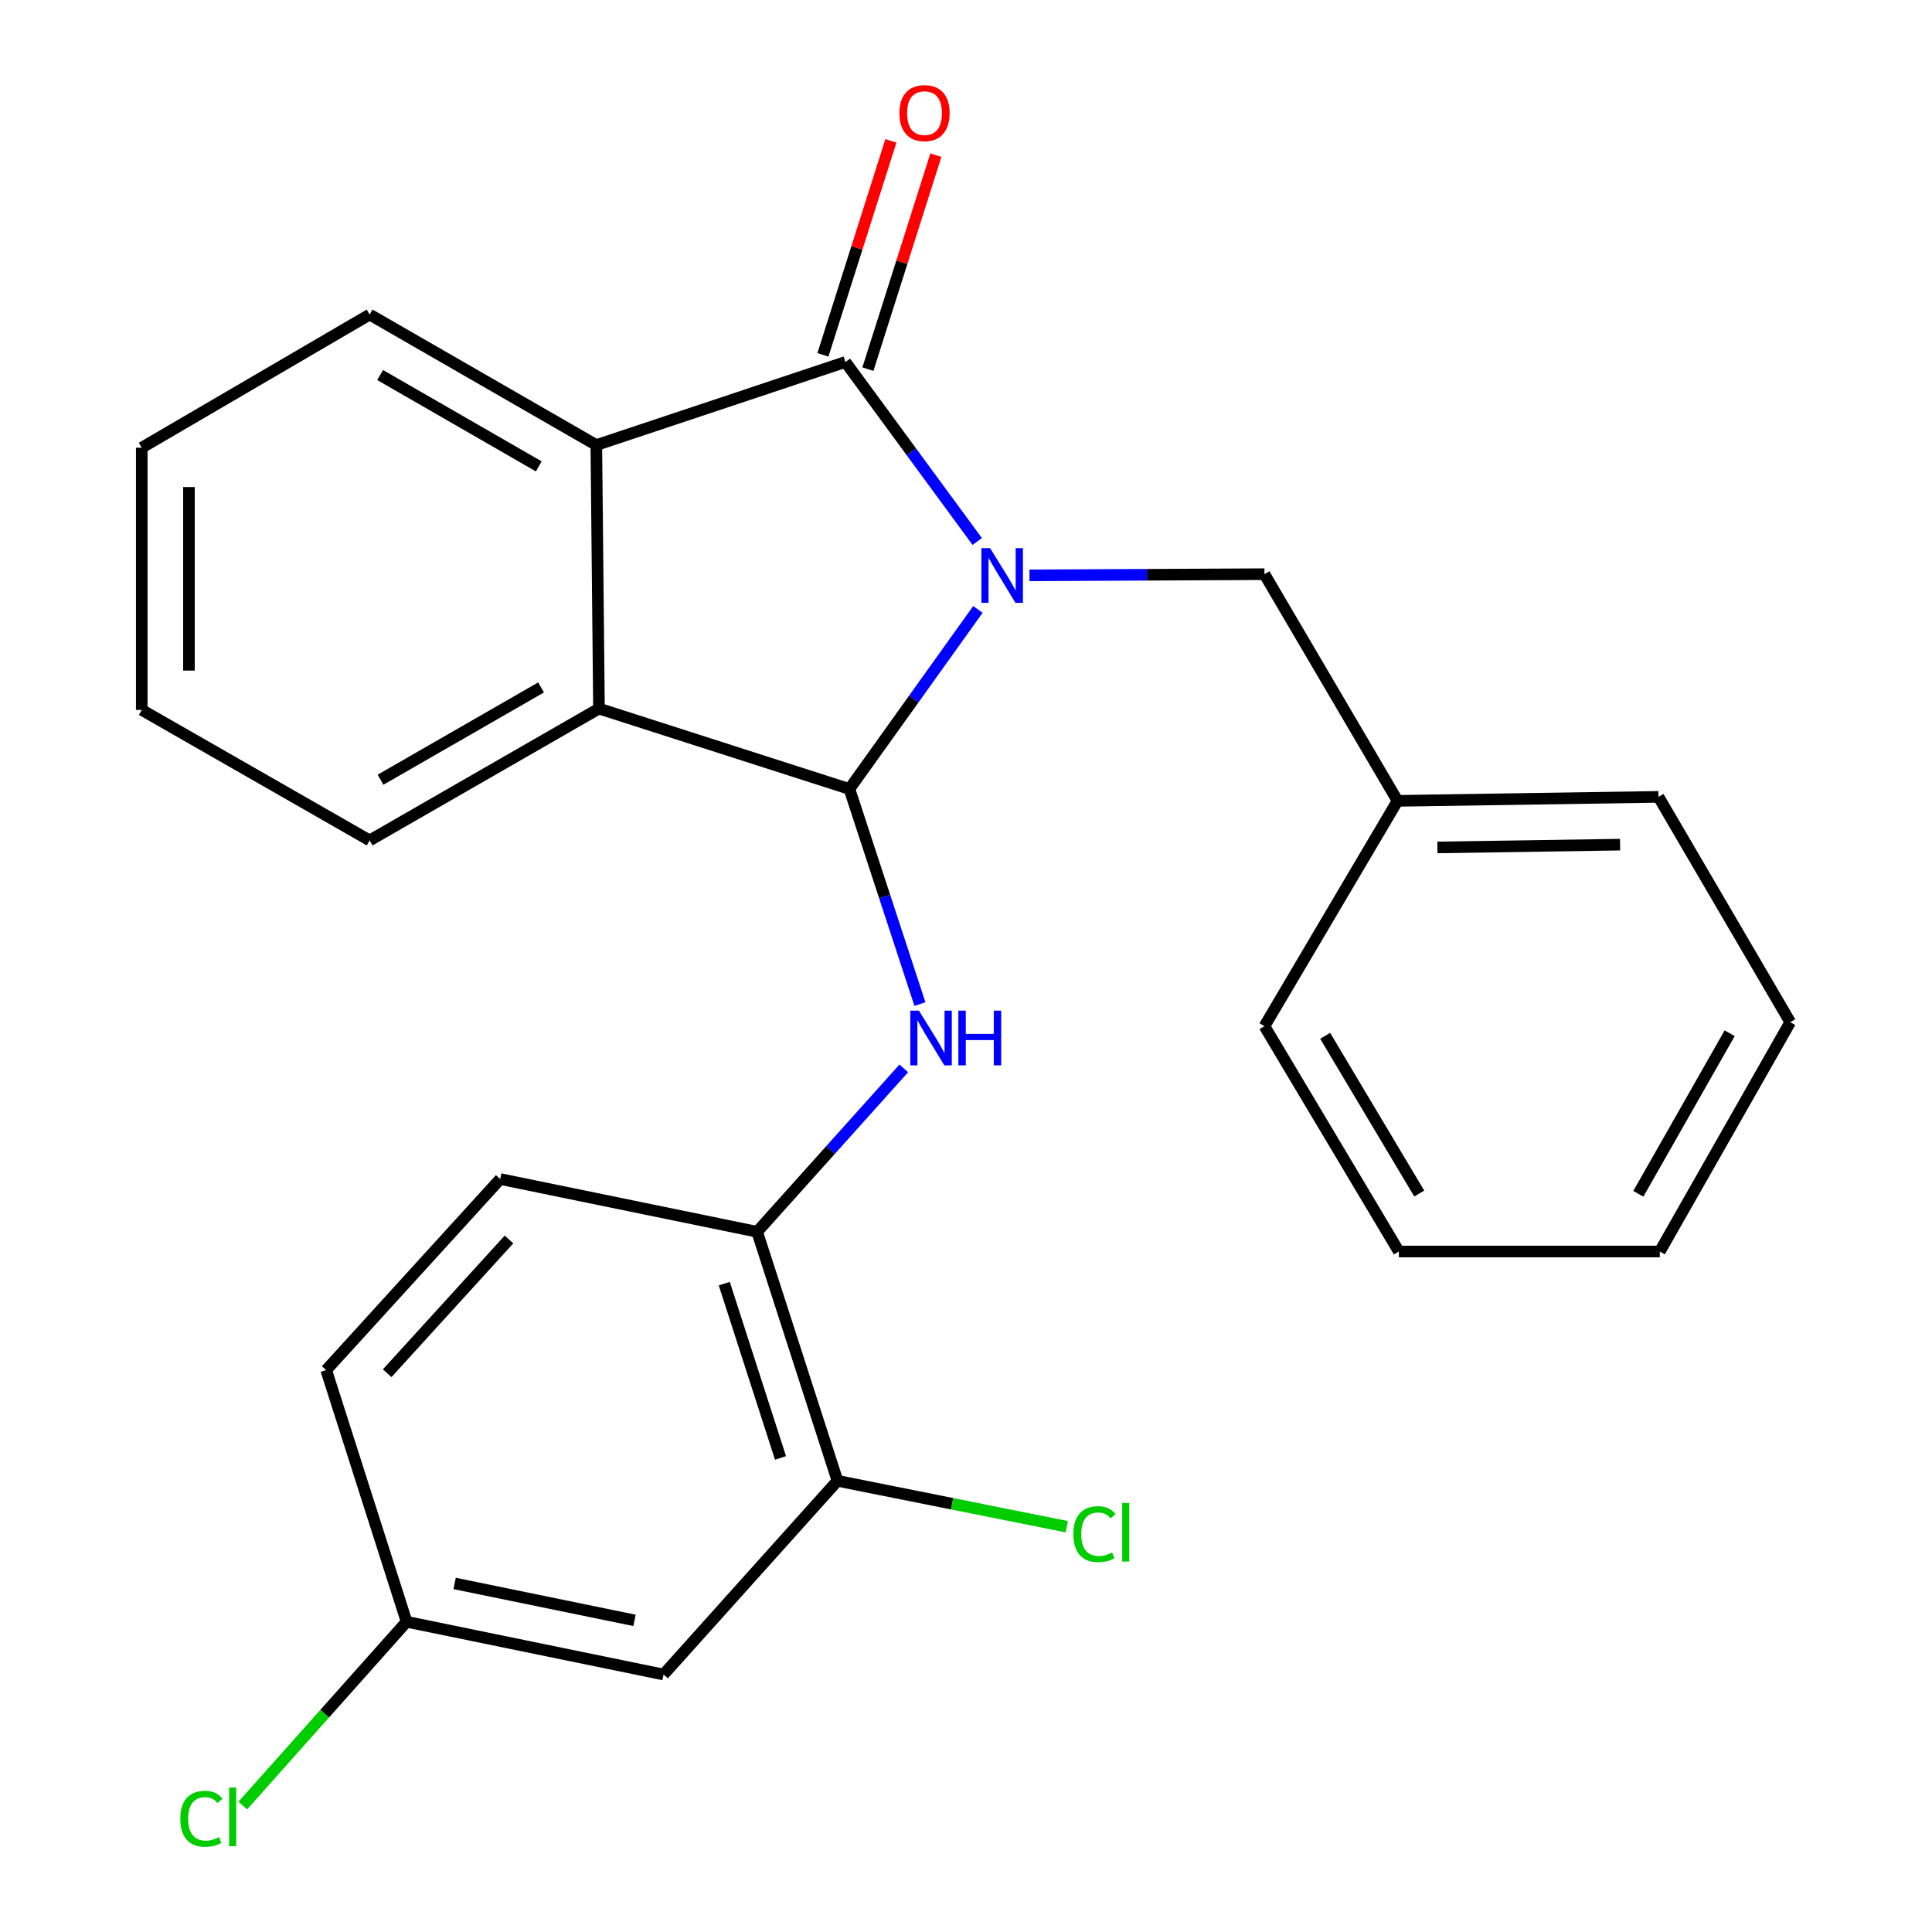 <?xml version='1.0' encoding='iso-8859-1'?>
<svg version='1.1' baseProfile='full'
              xmlns='http://www.w3.org/2000/svg'
                      xmlns:rdkit='http://www.rdkit.org/xml'
                      xmlns:xlink='http://www.w3.org/1999/xlink'
                  xml:space='preserve'
width='1000px' height='1000px' viewBox='0 0 1000 1000'>
<!-- END OF HEADER -->
<rect style='opacity:1.0;fill:#FFFFFF;stroke:none' width='1000' height='1000' x='0' y='0'> </rect>
<path class='bond-0' d='M 506.165,315.428 L 472.907,361.905' style='fill:none;fill-rule:evenodd;stroke:#0000FF;stroke-width:6px;stroke-linecap:butt;stroke-linejoin:miter;stroke-opacity:1' />
<path class='bond-0' d='M 472.907,361.905 L 439.648,408.382' style='fill:none;fill-rule:evenodd;stroke:#000000;stroke-width:6px;stroke-linecap:butt;stroke-linejoin:miter;stroke-opacity:1' />
<path class='bond-1' d='M 505.813,280.283 L 471.699,233.828' style='fill:none;fill-rule:evenodd;stroke:#0000FF;stroke-width:6px;stroke-linecap:butt;stroke-linejoin:miter;stroke-opacity:1' />
<path class='bond-1' d='M 471.699,233.828 L 437.585,187.373' style='fill:none;fill-rule:evenodd;stroke:#000000;stroke-width:6px;stroke-linecap:butt;stroke-linejoin:miter;stroke-opacity:1' />
<path class='bond-6' d='M 532.862,297.8 L 593.672,297.496' style='fill:none;fill-rule:evenodd;stroke:#0000FF;stroke-width:6px;stroke-linecap:butt;stroke-linejoin:miter;stroke-opacity:1' />
<path class='bond-6' d='M 593.672,297.496 L 654.482,297.192' style='fill:none;fill-rule:evenodd;stroke:#000000;stroke-width:6px;stroke-linecap:butt;stroke-linejoin:miter;stroke-opacity:1' />
<path class='bond-2' d='M 439.648,408.382 L 457.901,464.05' style='fill:none;fill-rule:evenodd;stroke:#000000;stroke-width:6px;stroke-linecap:butt;stroke-linejoin:miter;stroke-opacity:1' />
<path class='bond-2' d='M 457.901,464.05 L 476.155,519.718' style='fill:none;fill-rule:evenodd;stroke:#0000FF;stroke-width:6px;stroke-linecap:butt;stroke-linejoin:miter;stroke-opacity:1' />
<path class='bond-3' d='M 439.648,408.382 L 310.029,366.759' style='fill:none;fill-rule:evenodd;stroke:#000000;stroke-width:6px;stroke-linecap:butt;stroke-linejoin:miter;stroke-opacity:1' />
<path class='bond-4' d='M 437.585,187.373 L 308.658,230.367' style='fill:none;fill-rule:evenodd;stroke:#000000;stroke-width:6px;stroke-linecap:butt;stroke-linejoin:miter;stroke-opacity:1' />
<path class='bond-9' d='M 449.226,191.071 L 466.818,135.691' style='fill:none;fill-rule:evenodd;stroke:#000000;stroke-width:6px;stroke-linecap:butt;stroke-linejoin:miter;stroke-opacity:1' />
<path class='bond-9' d='M 466.818,135.691 L 484.409,80.311' style='fill:none;fill-rule:evenodd;stroke:#FF0000;stroke-width:6px;stroke-linecap:butt;stroke-linejoin:miter;stroke-opacity:1' />
<path class='bond-9' d='M 425.944,183.675 L 443.536,128.295' style='fill:none;fill-rule:evenodd;stroke:#000000;stroke-width:6px;stroke-linecap:butt;stroke-linejoin:miter;stroke-opacity:1' />
<path class='bond-9' d='M 443.536,128.295 L 461.127,72.916' style='fill:none;fill-rule:evenodd;stroke:#FF0000;stroke-width:6px;stroke-linecap:butt;stroke-linejoin:miter;stroke-opacity:1' />
<path class='bond-5' d='M 467.8,552.991 L 429.845,595.282' style='fill:none;fill-rule:evenodd;stroke:#0000FF;stroke-width:6px;stroke-linecap:butt;stroke-linejoin:miter;stroke-opacity:1' />
<path class='bond-5' d='M 429.845,595.282 L 391.891,637.574' style='fill:none;fill-rule:evenodd;stroke:#000000;stroke-width:6px;stroke-linecap:butt;stroke-linejoin:miter;stroke-opacity:1' />
<path class='bond-17' d='M 310.029,366.759 L 191.334,434.995' style='fill:none;fill-rule:evenodd;stroke:#000000;stroke-width:6px;stroke-linecap:butt;stroke-linejoin:miter;stroke-opacity:1' />
<path class='bond-17' d='M 280.049,355.816 L 196.963,403.582' style='fill:none;fill-rule:evenodd;stroke:#000000;stroke-width:6px;stroke-linecap:butt;stroke-linejoin:miter;stroke-opacity:1' />
<path class='bond-25' d='M 310.029,366.759 L 308.658,230.367' style='fill:none;fill-rule:evenodd;stroke:#000000;stroke-width:6px;stroke-linecap:butt;stroke-linejoin:miter;stroke-opacity:1' />
<path class='bond-16' d='M 308.658,230.367 L 191.334,162.809' style='fill:none;fill-rule:evenodd;stroke:#000000;stroke-width:6px;stroke-linecap:butt;stroke-linejoin:miter;stroke-opacity:1' />
<path class='bond-16' d='M 278.869,241.403 L 196.742,194.112' style='fill:none;fill-rule:evenodd;stroke:#000000;stroke-width:6px;stroke-linecap:butt;stroke-linejoin:miter;stroke-opacity:1' />
<path class='bond-7' d='M 391.891,637.574 L 433.473,766.461' style='fill:none;fill-rule:evenodd;stroke:#000000;stroke-width:6px;stroke-linecap:butt;stroke-linejoin:miter;stroke-opacity:1' />
<path class='bond-7' d='M 374.88,664.408 L 403.988,754.629' style='fill:none;fill-rule:evenodd;stroke:#000000;stroke-width:6px;stroke-linecap:butt;stroke-linejoin:miter;stroke-opacity:1' />
<path class='bond-10' d='M 391.891,637.574 L 258.905,610.269' style='fill:none;fill-rule:evenodd;stroke:#000000;stroke-width:6px;stroke-linecap:butt;stroke-linejoin:miter;stroke-opacity:1' />
<path class='bond-13' d='M 654.482,297.192 L 723.37,414.516' style='fill:none;fill-rule:evenodd;stroke:#000000;stroke-width:6px;stroke-linecap:butt;stroke-linejoin:miter;stroke-opacity:1' />
<path class='bond-8' d='M 433.473,766.461 L 343.455,866.726' style='fill:none;fill-rule:evenodd;stroke:#000000;stroke-width:6px;stroke-linecap:butt;stroke-linejoin:miter;stroke-opacity:1' />
<path class='bond-12' d='M 433.473,766.461 L 492.824,778.342' style='fill:none;fill-rule:evenodd;stroke:#000000;stroke-width:6px;stroke-linecap:butt;stroke-linejoin:miter;stroke-opacity:1' />
<path class='bond-12' d='M 492.824,778.342 L 552.175,790.223' style='fill:none;fill-rule:evenodd;stroke:#00CC00;stroke-width:6px;stroke-linecap:butt;stroke-linejoin:miter;stroke-opacity:1' />
<path class='bond-28' d='M 343.455,866.726 L 210.456,839.421' style='fill:none;fill-rule:evenodd;stroke:#000000;stroke-width:6px;stroke-linecap:butt;stroke-linejoin:miter;stroke-opacity:1' />
<path class='bond-28' d='M 328.418,838.701 L 235.318,819.587' style='fill:none;fill-rule:evenodd;stroke:#000000;stroke-width:6px;stroke-linecap:butt;stroke-linejoin:miter;stroke-opacity:1' />
<path class='bond-14' d='M 258.905,610.269 L 168.833,709.163' style='fill:none;fill-rule:evenodd;stroke:#000000;stroke-width:6px;stroke-linecap:butt;stroke-linejoin:miter;stroke-opacity:1' />
<path class='bond-14' d='M 263.455,641.552 L 200.404,710.778' style='fill:none;fill-rule:evenodd;stroke:#000000;stroke-width:6px;stroke-linecap:butt;stroke-linejoin:miter;stroke-opacity:1' />
<path class='bond-11' d='M 210.456,839.421 L 168.833,709.163' style='fill:none;fill-rule:evenodd;stroke:#000000;stroke-width:6px;stroke-linecap:butt;stroke-linejoin:miter;stroke-opacity:1' />
<path class='bond-15' d='M 210.456,839.421 L 168.058,886.99' style='fill:none;fill-rule:evenodd;stroke:#000000;stroke-width:6px;stroke-linecap:butt;stroke-linejoin:miter;stroke-opacity:1' />
<path class='bond-15' d='M 168.058,886.99 L 125.659,934.559' style='fill:none;fill-rule:evenodd;stroke:#00CC00;stroke-width:6px;stroke-linecap:butt;stroke-linejoin:miter;stroke-opacity:1' />
<path class='bond-18' d='M 723.37,414.516 L 858.432,412.453' style='fill:none;fill-rule:evenodd;stroke:#000000;stroke-width:6px;stroke-linecap:butt;stroke-linejoin:miter;stroke-opacity:1' />
<path class='bond-18' d='M 744.003,438.632 L 838.546,437.188' style='fill:none;fill-rule:evenodd;stroke:#000000;stroke-width:6px;stroke-linecap:butt;stroke-linejoin:miter;stroke-opacity:1' />
<path class='bond-19' d='M 723.37,414.516 L 654.482,531.148' style='fill:none;fill-rule:evenodd;stroke:#000000;stroke-width:6px;stroke-linecap:butt;stroke-linejoin:miter;stroke-opacity:1' />
<path class='bond-21' d='M 191.334,162.809 L 73.372,231.738' style='fill:none;fill-rule:evenodd;stroke:#000000;stroke-width:6px;stroke-linecap:butt;stroke-linejoin:miter;stroke-opacity:1' />
<path class='bond-20' d='M 191.334,434.995 L 73.372,367.451' style='fill:none;fill-rule:evenodd;stroke:#000000;stroke-width:6px;stroke-linecap:butt;stroke-linejoin:miter;stroke-opacity:1' />
<path class='bond-23' d='M 858.432,412.453 L 926.628,529.085' style='fill:none;fill-rule:evenodd;stroke:#000000;stroke-width:6px;stroke-linecap:butt;stroke-linejoin:miter;stroke-opacity:1' />
<path class='bond-22' d='M 654.482,531.148 L 724.049,647.78' style='fill:none;fill-rule:evenodd;stroke:#000000;stroke-width:6px;stroke-linecap:butt;stroke-linejoin:miter;stroke-opacity:1' />
<path class='bond-22' d='M 685.897,536.129 L 734.594,617.772' style='fill:none;fill-rule:evenodd;stroke:#000000;stroke-width:6px;stroke-linecap:butt;stroke-linejoin:miter;stroke-opacity:1' />
<path class='bond-26' d='M 73.372,367.451 L 73.372,231.738' style='fill:none;fill-rule:evenodd;stroke:#000000;stroke-width:6px;stroke-linecap:butt;stroke-linejoin:miter;stroke-opacity:1' />
<path class='bond-26' d='M 97.8,347.094 L 97.8,252.094' style='fill:none;fill-rule:evenodd;stroke:#000000;stroke-width:6px;stroke-linecap:butt;stroke-linejoin:miter;stroke-opacity:1' />
<path class='bond-24' d='M 724.049,647.78 L 859.111,647.78' style='fill:none;fill-rule:evenodd;stroke:#000000;stroke-width:6px;stroke-linecap:butt;stroke-linejoin:miter;stroke-opacity:1' />
<path class='bond-27' d='M 926.628,529.085 L 859.111,647.78' style='fill:none;fill-rule:evenodd;stroke:#000000;stroke-width:6px;stroke-linecap:butt;stroke-linejoin:miter;stroke-opacity:1' />
<path class='bond-27' d='M 895.267,534.811 L 848.005,617.898' style='fill:none;fill-rule:evenodd;stroke:#000000;stroke-width:6px;stroke-linecap:butt;stroke-linejoin:miter;stroke-opacity:1' />
<path  class='atom-0' d='M 512.468 283.711
L 521.748 298.711
Q 522.668 300.191, 524.148 302.871
Q 525.628 305.551, 525.708 305.711
L 525.708 283.711
L 529.468 283.711
L 529.468 312.031
L 525.588 312.031
L 515.628 295.631
Q 514.468 293.711, 513.228 291.511
Q 512.028 289.311, 511.668 288.631
L 511.668 312.031
L 507.988 312.031
L 507.988 283.711
L 512.468 283.711
' fill='#0000FF'/>
<path  class='atom-3' d='M 475.649 523.109
L 484.929 538.109
Q 485.849 539.589, 487.329 542.269
Q 488.809 544.949, 488.889 545.109
L 488.889 523.109
L 492.649 523.109
L 492.649 551.429
L 488.769 551.429
L 478.809 535.029
Q 477.649 533.109, 476.409 530.909
Q 475.209 528.709, 474.849 528.029
L 474.849 551.429
L 471.169 551.429
L 471.169 523.109
L 475.649 523.109
' fill='#0000FF'/>
<path  class='atom-3' d='M 496.049 523.109
L 499.889 523.109
L 499.889 535.149
L 514.369 535.149
L 514.369 523.109
L 518.209 523.109
L 518.209 551.429
L 514.369 551.429
L 514.369 538.349
L 499.889 538.349
L 499.889 551.429
L 496.049 551.429
L 496.049 523.109
' fill='#0000FF'/>
<path  class='atom-10' d='M 465.53 58.552
Q 465.53 51.752, 468.89 47.952
Q 472.25 44.152, 478.53 44.152
Q 484.81 44.152, 488.17 47.952
Q 491.53 51.752, 491.53 58.552
Q 491.53 65.432, 488.13 69.352
Q 484.73 73.232, 478.53 73.232
Q 472.29 73.232, 468.89 69.352
Q 465.53 65.472, 465.53 58.552
M 478.53 70.032
Q 482.85 70.032, 485.17 67.152
Q 487.53 64.232, 487.53 58.552
Q 487.53 52.992, 485.17 50.192
Q 482.85 47.352, 478.53 47.352
Q 474.21 47.352, 471.85 50.152
Q 469.53 52.952, 469.53 58.552
Q 469.53 64.272, 471.85 67.152
Q 474.21 70.032, 478.53 70.032
' fill='#FF0000'/>
<path  class='atom-13' d='M 555.566 794.068
Q 555.566 787.028, 558.846 783.348
Q 562.166 779.628, 568.446 779.628
Q 574.286 779.628, 577.406 783.748
L 574.766 785.908
Q 572.486 782.908, 568.446 782.908
Q 564.166 782.908, 561.886 785.788
Q 559.646 788.628, 559.646 794.068
Q 559.646 799.668, 561.966 802.548
Q 564.326 805.428, 568.886 805.428
Q 572.006 805.428, 575.646 803.548
L 576.766 806.548
Q 575.286 807.508, 573.046 808.068
Q 570.806 808.628, 568.326 808.628
Q 562.166 808.628, 558.846 804.868
Q 555.566 801.108, 555.566 794.068
' fill='#00CC00'/>
<path  class='atom-13' d='M 580.846 777.908
L 584.526 777.908
L 584.526 808.268
L 580.846 808.268
L 580.846 777.908
' fill='#00CC00'/>
<path  class='atom-16' d='M 93.317 941.399
Q 93.317 934.359, 96.597 930.679
Q 99.917 926.959, 106.197 926.959
Q 112.037 926.959, 115.157 931.079
L 112.517 933.239
Q 110.237 930.239, 106.197 930.239
Q 101.917 930.239, 99.637 933.119
Q 97.397 935.959, 97.397 941.399
Q 97.397 946.999, 99.717 949.879
Q 102.077 952.759, 106.637 952.759
Q 109.757 952.759, 113.397 950.879
L 114.517 953.879
Q 113.037 954.839, 110.797 955.399
Q 108.557 955.959, 106.077 955.959
Q 99.917 955.959, 96.597 952.199
Q 93.317 948.439, 93.317 941.399
' fill='#00CC00'/>
<path  class='atom-16' d='M 118.597 925.239
L 122.277 925.239
L 122.277 955.599
L 118.597 955.599
L 118.597 925.239
' fill='#00CC00'/>
</svg>
